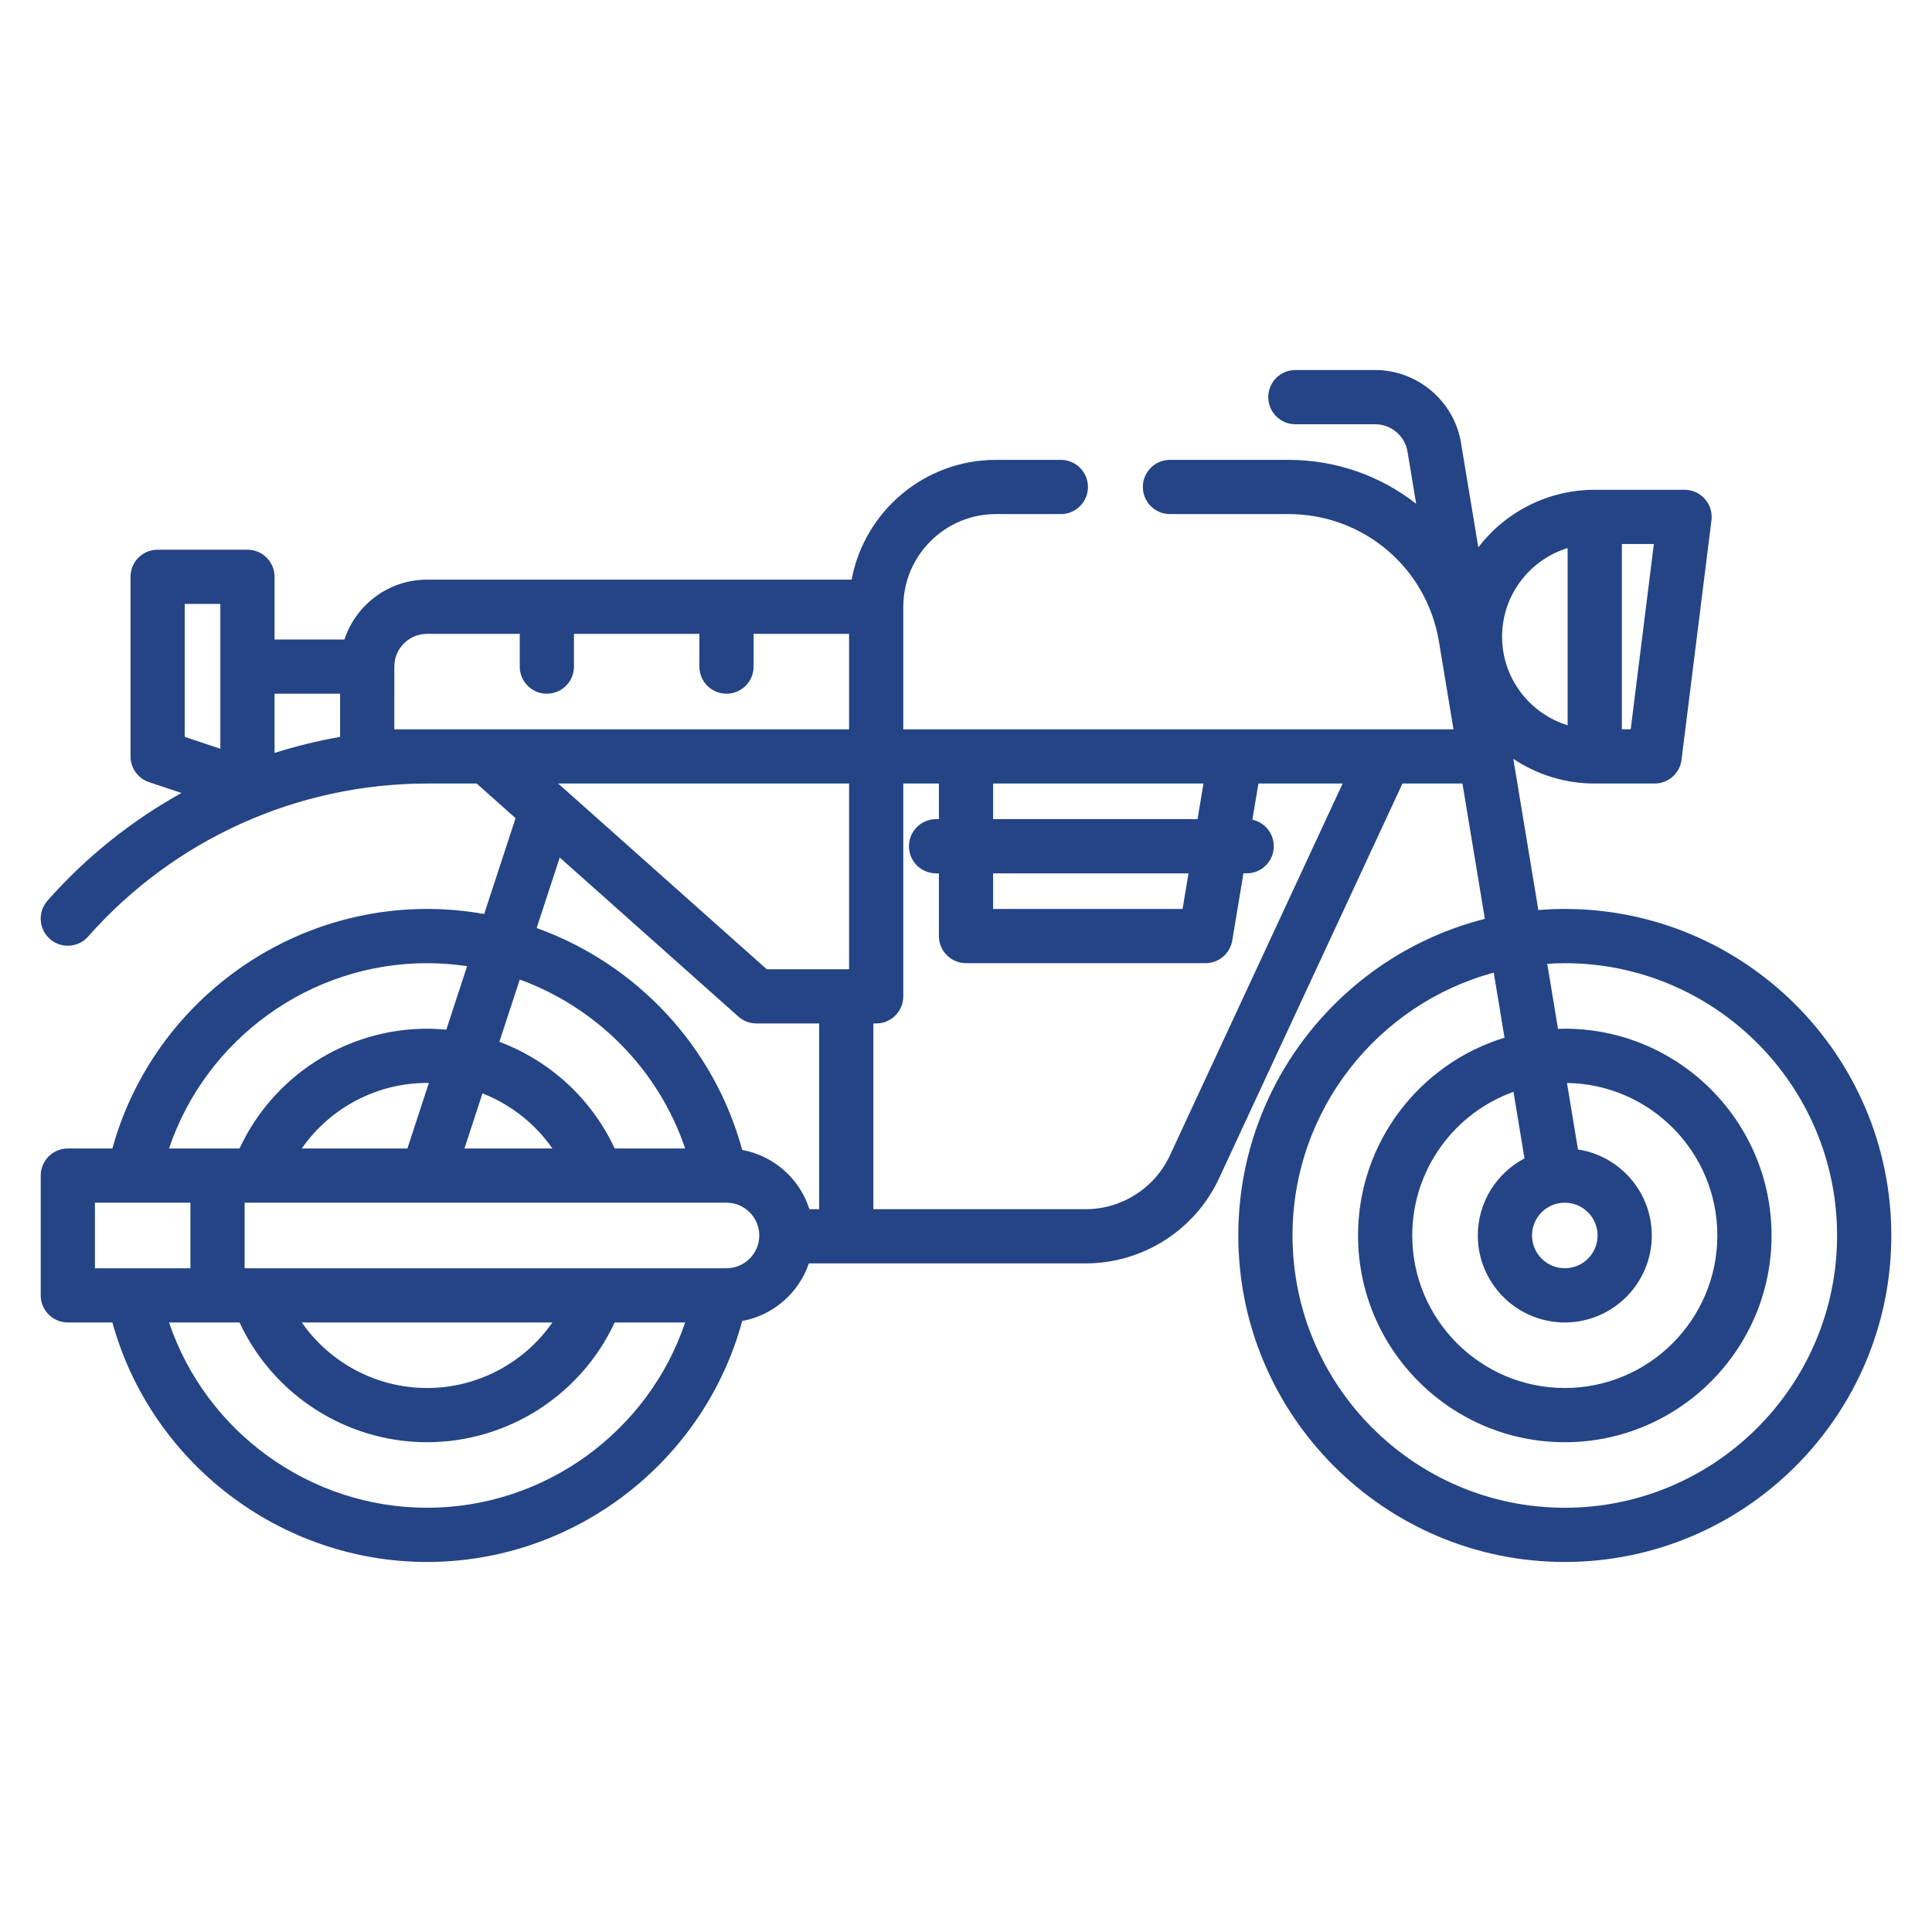 <?xml version="1.0" encoding="utf-8"?>
<!-- Generator: Adobe Illustrator 16.0.0, SVG Export Plug-In . SVG Version: 6.00 Build 0)  -->
<!DOCTYPE svg PUBLIC "-//W3C//DTD SVG 1.1//EN" "http://www.w3.org/Graphics/SVG/1.1/DTD/svg11.dtd">
<svg version="1.1" id="Livello_1" xmlns="http://www.w3.org/2000/svg" xmlns:xlink="http://www.w3.org/1999/xlink" x="0px" y="0px"
	 width="300px" height="300px" viewBox="0 0 300 300" enable-background="new 0 0 300 300" xml:space="preserve">
<g>
	<g>
		<path fill="#244486" d="M242.982,141.142c-1.383,0-2.754,0.058-4.107,0.167l-3.889-23.48c3.623,2.422,7.971,3.838,12.646,3.838
			l9.297,0c2.123,0,3.914-1.581,4.178-3.688l4.648-37.193c0.15-1.198-0.223-2.403-1.021-3.308s-1.947-1.424-3.154-1.424h-13.947
			c-7.359,0-13.91,3.505-18.082,8.931l-2.654-16.026c-0.979-6.56-6.715-11.5-13.357-11.5h-12.398c-2.324,0-4.209,1.885-4.209,4.209
			s1.885,4.209,4.209,4.209h12.398c2.508,0,4.672,1.867,5.033,4.342c0.004,0.026,0.01,0.053,0.014,0.08l1.311,7.922
			c-5.482-4.294-12.385-6.814-19.83-6.814h-18.395c-2.326,0-4.211,1.885-4.211,4.209s1.885,4.209,4.211,4.209h18.395
			c11.615,0,21.439,8.299,23.357,19.732c0.006,0.034,0.014,0.066,0.021,0.099l2.25,13.591l-85.432-0.001V94.213c0,0,0,0,0,0v0
			c0-7.933,6.454-14.387,14.387-14.387h10.078c2.324,0,4.209-1.885,4.209-4.209s-1.885-4.209-4.209-4.209H154.65
			c-11.138,0-20.429,8.026-22.411,18.597H66.319c-5.978,0-11.059,3.905-12.832,9.297H42.634v-9.737c0-2.325-1.885-4.209-4.209-4.209
			H24.478c-2.325,0-4.209,1.885-4.209,4.209v27.895c0,1.812,1.159,3.42,2.878,3.993l5.037,1.679
			c-7.758,4.305-14.815,9.932-20.811,16.727C5.833,141.6,6,144.26,7.743,145.798c0.8,0.706,1.794,1.054,2.784,1.054
			c1.166,0,2.326-0.482,3.158-1.424c13.326-15.101,32.511-23.761,52.634-23.761h7.698l6.041,5.378l-4.875,14.882
			c-2.888-0.517-5.852-0.786-8.864-0.786c-22.853,0-42.867,15.449-48.868,37.193H10.53c-2.324,0-4.209,1.885-4.209,4.209v18.598
			c0,2.324,1.885,4.209,4.209,4.209h6.922c6,21.738,26.026,37.191,48.867,37.191c22.931,0,43.005-15.555,48.929-37.416
			c4.846-0.888,8.795-4.367,10.352-8.947h42.999c8.9,0,17.045-5.231,20.738-13.305l28.438-61.208h9.314l3.479,21.016
			c-21.973,5.551-38.285,25.485-38.285,49.161c0,27.955,22.744,50.699,50.701,50.699c27.955,0,50.699-22.744,50.699-50.699
			C293.682,163.885,270.938,141.142,242.982,141.142z M251.842,84.474h4.969l-3.596,28.774h-1.373V84.474z M34.215,116.267
			l-5.528-1.843V93.773h5.528V116.267z M52.811,114.425c-3.454,0.604-6.854,1.436-10.177,2.488v-9.194h10.177V114.425z
			 M80.71,152.102c11.932,4.348,21.537,13.947,25.68,26.232H95.445c-3.592-7.74-10.094-13.639-17.902-16.561L80.71,152.102z
			 M85.778,178.334H72.119l2.801-8.553C79.288,171.488,83.083,174.463,85.778,178.334z M66.319,149.561
			c2.104,0,4.177,0.166,6.211,0.47l-3.226,9.853c-0.986-0.093-1.98-0.145-2.985-0.145c-12.564,0-23.912,7.361-29.126,18.596h-3.374
			c-0.015,0-0.028-0.002-0.043-0.002s-0.029,0.002-0.043,0.002h-7.486C31.958,161.391,48.053,149.561,66.319,149.561z
			 M66.593,168.162l-3.332,10.174H46.86v-0.002c4.356-6.26,11.584-10.177,19.459-10.177
			C66.411,168.157,66.501,168.161,66.593,168.162z M14.74,196.932v-10.179h14.827v10.179H14.74z M66.319,234.123
			c-18.256,0-34.358-11.834-40.071-28.773h10.946c5.213,11.234,16.562,18.596,29.125,18.596c12.564,0,23.912-7.361,29.126-18.596
			h10.947C100.679,222.293,84.585,234.123,66.319,234.123z M46.86,205.352h38.918c-4.356,6.258-11.584,10.177-19.459,10.177
			S51.216,211.609,46.86,205.352z M112.81,196.932h-0.885c-0.036,0-0.073,0-0.109,0H37.985v-10.179h28.313
			c0.005,0,0.01,0.002,0.015,0.002s0.009-0.002,0.014-0.002h46.483c2.806,0,5.089,2.284,5.089,5.091
			C117.899,194.648,115.616,196.932,112.81,196.932z M127.196,187.76h-1.51c-1.495-4.705-5.502-8.296-10.438-9.2
			c-4.393-16.208-16.569-28.951-31.918-34.456l3.585-10.951l27.744,24.704c0.771,0.686,1.767,1.065,2.8,1.065h9.737V187.76z
			 M131.844,150.504h-12.783l-31.368-27.932c-0.007-0.007-0.015-0.013-0.022-0.02l-0.995-0.885h45.168V150.504z M131.844,113.247
			h-0.439c-0.009,0-0.018,0.001-0.027,0.001H61.23l0.001-9.736v-0.001c0-2.806,2.282-5.088,5.088-5.088h14.387v5.088
			c0,2.325,1.884,4.209,4.209,4.209c2.324,0,4.209-1.884,4.209-4.209v-5.088H108.6v5.088c0,2.325,1.885,4.209,4.209,4.209
			c2.325,0,4.209-1.884,4.209-4.209v-5.088h14.826V113.247L131.844,113.247z M154.211,121.666l32.664,0l-0.922,5.529h-31.742
			V121.666z M154.211,135.614h30.34l-0.922,5.528h-29.418V135.614L154.211,135.614z M181.691,179.349
			c-2.338,5.109-7.477,8.411-13.094,8.411h-32.982v-28.838h0.439c2.325,0,4.209-1.885,4.209-4.21v-33.047h5.528v5.53h-0.439
			c-2.325,0-4.209,1.884-4.209,4.209c0,2.325,1.884,4.209,4.209,4.209h0.439v9.738c0,2.324,1.885,4.209,4.21,4.209h37.193
			c2.057,0,3.812-1.486,4.15-3.518l1.738-10.43h0.504c2.324,0,4.209-1.884,4.209-4.209c0-2.021-1.426-3.708-3.324-4.115l0.938-5.624
			h13.078L181.691,179.349z M242.982,186.753c2.807,0,5.09,2.282,5.09,5.089s-2.283,5.09-5.09,5.09s-5.09-2.283-5.09-5.09
			S240.176,186.753,242.982,186.753z M235.012,169.54l1.713,10.337c-4.307,2.26-7.25,6.773-7.25,11.965
			c0,7.449,6.059,13.51,13.508,13.51c7.447,0,13.508-6.062,13.508-13.51c0-6.754-4.98-12.364-11.463-13.354l-1.709-10.324
			c12.906,0.184,23.35,10.73,23.35,23.678c0,13.061-10.627,23.687-23.686,23.687c-13.062,0-23.688-10.626-23.688-23.687
			C219.295,181.576,225.861,172.818,235.012,169.54z M243.422,85.103v27.515c-5.885-1.804-10.178-7.289-10.178-13.757
			C233.244,92.392,237.537,86.908,243.422,85.103z M242.982,234.123c-23.314,0-42.281-18.967-42.281-42.281
			c0-19.497,13.27-35.946,31.248-40.811l1.672,10.102c-13.148,4.016-22.744,16.262-22.744,30.709
			c0,17.702,14.402,32.105,32.105,32.105c17.701,0,32.105-14.403,32.105-32.105c0-17.703-14.404-32.105-32.105-32.105
			c-0.354,0-0.703,0.016-1.055,0.027l-1.672-10.105c0.902-0.059,1.809-0.098,2.727-0.098c23.312,0,42.279,18.967,42.279,42.281
			S266.297,234.123,242.982,234.123z"/>
	</g>
</g>
</svg>

